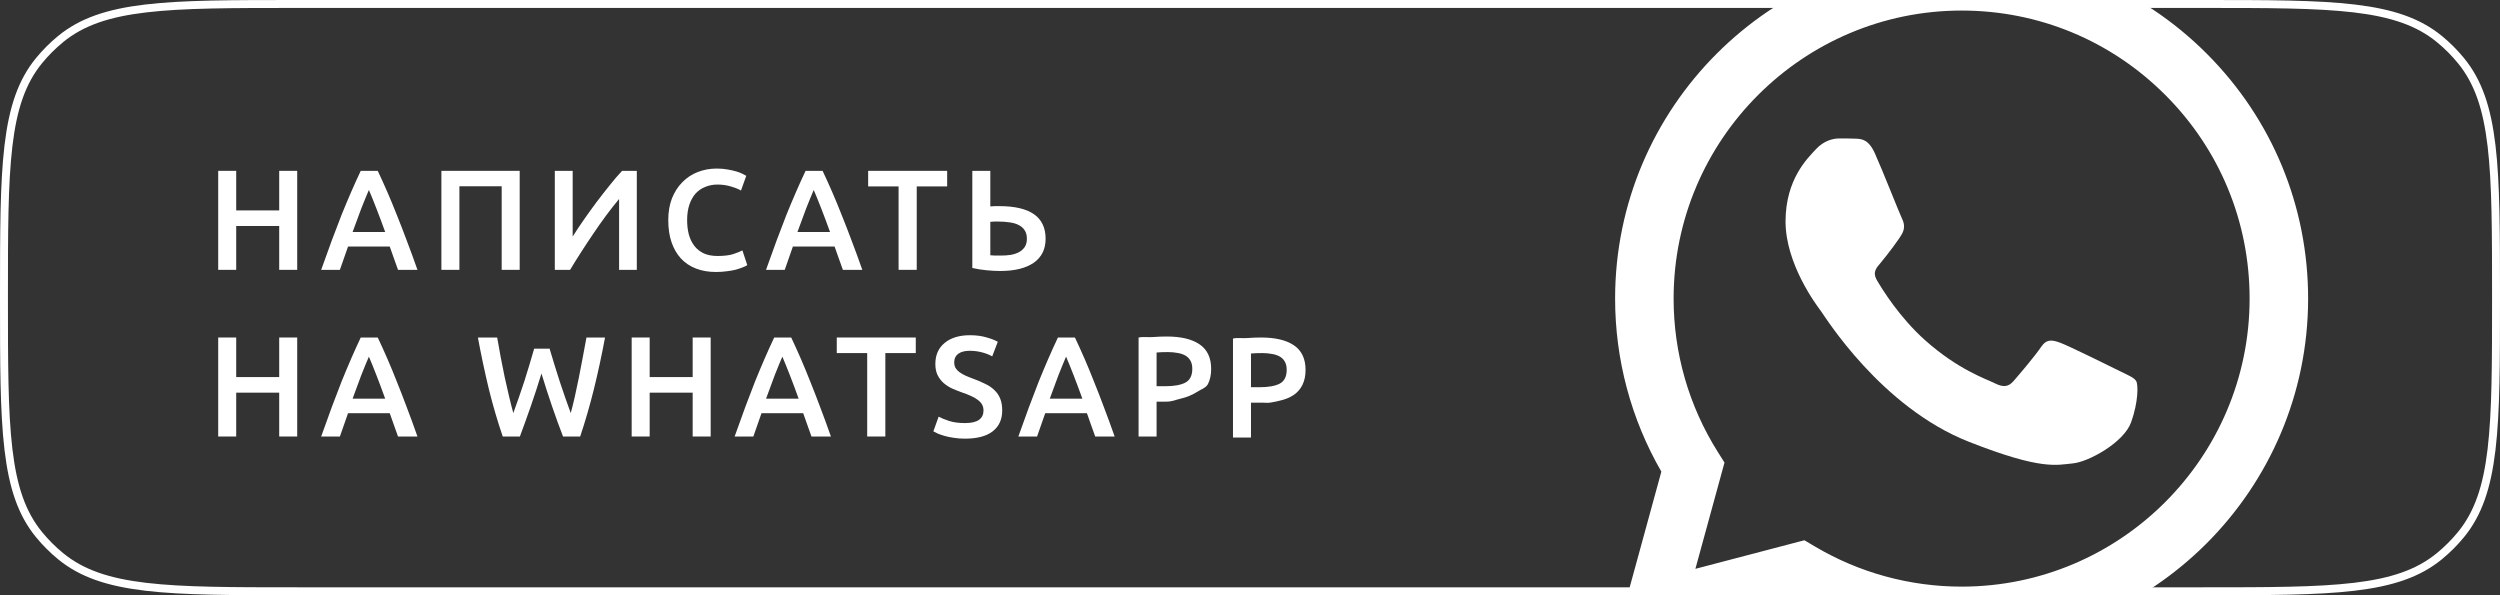 <?xml version="1.0" encoding="UTF-8"?> <svg xmlns="http://www.w3.org/2000/svg" width="315" height="75" viewBox="0 0 315 75" fill="none"><rect x="0" y="0" width="315" height="75" fill="#333333" stroke="none"/> <g clip-path="url(#clip0)"> <path fill-rule="evenodd" clip-rule="evenodd" d="M277.5 1H37.5C29.257 1 23.162 1.002 18.434 1.561C13.727 2.117 10.505 3.213 7.947 5.313C6.984 6.102 6.102 6.984 5.313 7.947C3.213 10.505 2.117 13.727 1.561 18.434C1.002 23.162 1 29.257 1 37.5C1 45.743 1.002 51.838 1.561 56.566C2.117 61.273 3.213 64.495 5.313 67.053C6.102 68.016 6.984 68.898 7.947 69.687C10.505 71.787 13.727 72.883 18.434 73.439C23.162 73.998 29.257 74 37.5 74H277.5C285.743 74 291.838 73.998 296.566 73.439C301.273 72.883 304.495 71.787 307.053 69.687C308.016 68.898 308.898 68.016 309.687 67.053C311.787 64.495 312.883 61.273 313.439 56.566C313.998 51.838 314 45.743 314 37.5C314 29.257 313.998 23.162 313.439 18.434C312.883 13.727 311.787 10.505 309.687 7.947C308.898 6.984 308.016 6.102 307.053 5.313C304.495 3.213 301.273 2.117 296.566 1.561C291.838 1.002 285.743 1 277.5 1ZM4.54 7.312C0 12.844 0 21.063 0 37.5C0 53.937 0 62.156 4.54 67.688C5.371 68.701 6.299 69.629 7.312 70.46C12.844 75 21.063 75 37.5 75H277.5C293.937 75 302.156 75 307.688 70.46C308.701 69.629 309.629 68.701 310.46 67.688C315 62.156 315 53.937 315 37.5C315 21.063 315 12.844 310.46 7.312C309.629 6.299 308.701 5.371 307.688 4.54C302.156 0 293.937 0 277.5 0H37.5C21.063 0 12.844 0 7.312 4.54C6.299 5.371 5.371 6.299 4.54 7.312Z" fill="white"></path> <g clip-path="url(#clip1)"> <path d="M203.137 82.043L209.331 59.425C205.51 52.806 203.501 45.297 203.504 37.604C203.513 13.538 223.098 -6.042 247.163 -6.042C258.842 -6.037 269.803 -1.492 278.047 6.759C286.289 15.009 290.827 25.975 290.823 37.639C290.812 61.704 271.225 81.287 247.163 81.287C247.162 81.287 247.164 81.287 247.163 81.287H247.145C239.838 81.284 232.659 79.451 226.282 75.973L203.137 82.043ZM227.354 68.072L228.68 68.858C234.25 72.163 240.636 73.912 247.149 73.915H247.163C267.164 73.915 283.442 57.64 283.451 37.636C283.454 27.942 279.683 18.826 272.832 11.97C265.98 5.113 256.87 1.334 247.177 1.33C227.161 1.33 210.883 17.604 210.875 37.607C210.872 44.461 212.79 51.136 216.423 56.913L217.286 58.286L213.619 71.673L227.354 68.072Z" fill="white"></path> <path fill-rule="evenodd" clip-rule="evenodd" d="M236.252 19.357C235.435 17.54 234.574 17.504 233.797 17.472C233.161 17.445 232.433 17.446 231.706 17.446C230.979 17.446 229.797 17.72 228.798 18.811C227.797 19.903 224.979 22.542 224.979 27.91C224.979 33.278 228.888 38.464 229.434 39.193C229.979 39.921 236.98 51.287 248.068 55.66C257.284 59.294 259.158 58.572 261.159 58.39C263.159 58.208 267.613 55.751 268.522 53.203C269.432 50.656 269.432 48.473 269.158 48.016C268.885 47.562 268.158 47.289 267.067 46.744C265.977 46.198 260.613 43.559 259.613 43.195C258.613 42.831 257.886 42.65 257.159 43.742C256.431 44.833 254.342 47.289 253.705 48.016C253.069 48.746 252.432 48.837 251.341 48.291C250.251 47.744 246.737 46.593 242.569 42.876C239.326 39.985 237.136 36.414 236.5 35.322C235.864 34.231 236.489 33.692 236.979 33.096C237.861 32.023 239.342 30.093 239.705 29.366C240.069 28.637 239.887 28.001 239.615 27.455C239.342 26.909 237.221 21.515 236.252 19.357Z" fill="white"></path> </g> <path d="M35.18 21.526H37.448V34H35.18V28.474H29.762V34H27.494V21.526H29.762V26.512H35.18V21.526Z" fill="white"></path> <path d="M50.152 34C49.984 33.508 49.81 33.022 49.63 32.542C49.45 32.062 49.276 31.57 49.108 31.066H43.852C43.684 31.57 43.51 32.068 43.33 32.56C43.162 33.04 42.994 33.52 42.826 34H40.468C40.936 32.668 41.38 31.438 41.8 30.31C42.22 29.182 42.628 28.114 43.024 27.106C43.432 26.098 43.834 25.138 44.23 24.226C44.626 23.314 45.034 22.414 45.454 21.526H47.596C48.016 22.414 48.424 23.314 48.82 24.226C49.216 25.138 49.612 26.098 50.008 27.106C50.416 28.114 50.83 29.182 51.25 30.31C51.682 31.438 52.132 32.668 52.6 34H50.152ZM46.48 23.938C46.204 24.574 45.886 25.348 45.526 26.26C45.178 27.172 44.812 28.162 44.428 29.23H48.532C48.148 28.162 47.776 27.166 47.416 26.242C47.056 25.318 46.744 24.55 46.48 23.938Z" fill="white"></path> <path d="M65.48 21.526V34H63.212V23.47H57.884V34H55.616V21.526H65.48Z" fill="white"></path> <path d="M69.906 34V21.526H72.156V29.806C72.564 29.158 73.026 28.462 73.542 27.718C74.07 26.962 74.61 26.212 75.162 25.468C75.726 24.724 76.284 24.01 76.836 23.326C77.388 22.63 77.904 22.03 78.384 21.526H80.238V34H78.006V25.072C77.502 25.672 76.968 26.35 76.404 27.106C75.852 27.85 75.306 28.624 74.766 29.428C74.226 30.22 73.704 31.012 73.2 31.804C72.696 32.584 72.24 33.316 71.832 34H69.906Z" fill="white"></path> <path d="M90.214 34.27C89.278 34.27 88.438 34.126 87.694 33.838C86.95 33.55 86.32 33.13 85.804 32.578C85.288 32.014 84.892 31.33 84.616 30.526C84.34 29.722 84.202 28.798 84.202 27.754C84.202 26.71 84.358 25.786 84.67 24.982C84.994 24.178 85.432 23.5 85.984 22.948C86.536 22.384 87.184 21.958 87.928 21.67C88.672 21.382 89.47 21.238 90.322 21.238C90.838 21.238 91.306 21.28 91.726 21.364C92.146 21.436 92.512 21.52 92.824 21.616C93.136 21.712 93.394 21.814 93.598 21.922C93.802 22.03 93.946 22.108 94.03 22.156L93.364 24.01C93.076 23.83 92.662 23.662 92.122 23.506C91.594 23.338 91.018 23.254 90.394 23.254C89.854 23.254 89.35 23.35 88.882 23.542C88.414 23.722 88.006 23.998 87.658 24.37C87.322 24.742 87.058 25.21 86.866 25.774C86.674 26.338 86.578 26.992 86.578 27.736C86.578 28.396 86.65 29.002 86.794 29.554C86.95 30.106 87.184 30.586 87.496 30.994C87.808 31.39 88.204 31.702 88.684 31.93C89.164 32.146 89.74 32.254 90.412 32.254C91.216 32.254 91.87 32.176 92.374 32.02C92.878 31.852 93.268 31.696 93.544 31.552L94.156 33.406C94.012 33.502 93.814 33.598 93.562 33.694C93.322 33.79 93.034 33.886 92.698 33.982C92.362 34.066 91.984 34.132 91.564 34.18C91.144 34.24 90.694 34.27 90.214 34.27Z" fill="white"></path> <path d="M106.203 34C106.035 33.508 105.861 33.022 105.681 32.542C105.501 32.062 105.327 31.57 105.159 31.066H99.903C99.735 31.57 99.561 32.068 99.381 32.56C99.213 33.04 99.045 33.52 98.877 34H96.519C96.987 32.668 97.431 31.438 97.851 30.31C98.271 29.182 98.679 28.114 99.075 27.106C99.483 26.098 99.885 25.138 100.281 24.226C100.677 23.314 101.085 22.414 101.505 21.526H103.647C104.067 22.414 104.475 23.314 104.871 24.226C105.267 25.138 105.663 26.098 106.059 27.106C106.467 28.114 106.881 29.182 107.301 30.31C107.733 31.438 108.183 32.668 108.651 34H106.203ZM102.531 23.938C102.255 24.574 101.937 25.348 101.577 26.26C101.229 27.172 100.863 28.162 100.479 29.23H104.583C104.199 28.162 103.827 27.166 103.467 26.242C103.107 25.318 102.795 24.55 102.531 23.938Z" fill="white"></path> <path d="M119.342 21.526V23.488H115.508V34H113.222V23.488H109.388V21.526H119.342Z" fill="white"></path> <path d="M131.746 30.076C131.746 31.408 131.242 32.422 130.234 33.118C129.238 33.802 127.834 34.144 126.022 34.144C125.518 34.144 124.948 34.114 124.312 34.054C123.688 33.994 123.088 33.898 122.512 33.766V21.526H124.78V26.008C124.984 25.984 125.176 25.972 125.356 25.972C125.536 25.972 125.722 25.972 125.914 25.972C129.802 25.972 131.746 27.34 131.746 30.076ZM125.752 27.916C125.608 27.916 125.452 27.916 125.284 27.916C125.116 27.916 124.948 27.928 124.78 27.952V32.164C124.948 32.176 125.14 32.188 125.356 32.2C125.584 32.2 125.854 32.2 126.166 32.2C126.586 32.2 126.988 32.17 127.372 32.11C127.768 32.038 128.11 31.924 128.398 31.768C128.698 31.6 128.938 31.384 129.118 31.12C129.298 30.844 129.388 30.496 129.388 30.076C129.388 29.656 129.298 29.308 129.118 29.032C128.95 28.756 128.704 28.534 128.38 28.366C128.068 28.198 127.69 28.084 127.246 28.024C126.802 27.952 126.304 27.916 125.752 27.916Z" fill="white"></path> <path d="M35.18 42.526H37.448V55H35.18V49.474H29.762V55H27.494V42.526H29.762V47.512H35.18V42.526Z" fill="white"></path> <path d="M50.152 55C49.984 54.508 49.81 54.022 49.63 53.542C49.45 53.062 49.276 52.57 49.108 52.066H43.852C43.684 52.57 43.51 53.068 43.33 53.56C43.162 54.04 42.994 54.52 42.826 55H40.468C40.936 53.668 41.38 52.438 41.8 51.31C42.22 50.182 42.628 49.114 43.024 48.106C43.432 47.098 43.834 46.138 44.23 45.226C44.626 44.314 45.034 43.414 45.454 42.526H47.596C48.016 43.414 48.424 44.314 48.82 45.226C49.216 46.138 49.612 47.098 50.008 48.106C50.416 49.114 50.83 50.182 51.25 51.31C51.682 52.438 52.132 53.668 52.6 55H50.152ZM46.48 44.938C46.204 45.574 45.886 46.348 45.526 47.26C45.178 48.172 44.812 49.162 44.428 50.23H48.532C48.148 49.162 47.776 48.166 47.416 47.242C47.056 46.318 46.744 45.55 46.48 44.938Z" fill="white"></path> <path d="M69.249 43.93C69.442 44.578 69.645 45.256 69.862 45.964C70.078 46.66 70.299 47.362 70.528 48.07C70.767 48.766 71.001 49.456 71.23 50.14C71.469 50.812 71.698 51.448 71.913 52.048C72.094 51.4 72.267 50.698 72.436 49.942C72.603 49.174 72.772 48.382 72.939 47.566C73.108 46.738 73.269 45.898 73.425 45.046C73.594 44.194 73.749 43.354 73.894 42.526H76.234C75.814 44.782 75.346 46.954 74.829 49.042C74.314 51.118 73.737 53.104 73.102 55H70.942C70.005 52.576 69.1 49.93 68.224 47.062C67.779 48.514 67.329 49.894 66.874 51.202C66.418 52.51 65.962 53.776 65.505 55H63.346C62.697 53.104 62.115 51.118 61.599 49.042C61.096 46.954 60.633 44.782 60.214 42.526H62.644C62.788 43.342 62.938 44.176 63.093 45.028C63.261 45.88 63.429 46.72 63.597 47.548C63.778 48.364 63.958 49.156 64.138 49.924C64.317 50.692 64.498 51.4 64.677 52.048C64.906 51.436 65.133 50.794 65.362 50.122C65.602 49.438 65.835 48.748 66.064 48.052C66.291 47.344 66.507 46.642 66.712 45.946C66.927 45.25 67.126 44.578 67.305 43.93H69.249Z" fill="white"></path> <path d="M87.276 42.526H89.544V55H87.276V49.474H81.858V55H79.59V42.526H81.858V47.512H87.276V42.526Z" fill="white"></path> <path d="M102.248 55C102.08 54.508 101.906 54.022 101.726 53.542C101.546 53.062 101.372 52.57 101.204 52.066H95.948C95.78 52.57 95.606 53.068 95.426 53.56C95.258 54.04 95.09 54.52 94.922 55H92.564C93.032 53.668 93.476 52.438 93.896 51.31C94.316 50.182 94.724 49.114 95.12 48.106C95.528 47.098 95.93 46.138 96.326 45.226C96.722 44.314 97.13 43.414 97.55 42.526H99.692C100.112 43.414 100.52 44.314 100.916 45.226C101.312 46.138 101.708 47.098 102.104 48.106C102.512 49.114 102.926 50.182 103.346 51.31C103.778 52.438 104.228 53.668 104.696 55H102.248ZM98.576 44.938C98.3 45.574 97.982 46.348 97.622 47.26C97.274 48.172 96.908 49.162 96.524 50.23H100.628C100.244 49.162 99.872 48.166 99.512 47.242C99.152 46.318 98.84 45.55 98.576 44.938Z" fill="white"></path> <path d="M115.387 42.526V44.488H111.553V55H109.267V44.488H105.433V42.526H115.387Z" fill="white"></path> <path d="M121.581 53.308C122.397 53.308 122.991 53.17 123.363 52.894C123.735 52.618 123.921 52.228 123.921 51.724C123.921 51.424 123.855 51.166 123.723 50.95C123.603 50.734 123.423 50.542 123.183 50.374C122.955 50.194 122.673 50.032 122.337 49.888C122.001 49.732 121.617 49.582 121.185 49.438C120.753 49.282 120.333 49.114 119.925 48.934C119.529 48.742 119.175 48.508 118.863 48.232C118.563 47.956 118.317 47.626 118.125 47.242C117.945 46.858 117.855 46.396 117.855 45.856C117.855 44.728 118.245 43.846 119.025 43.21C119.805 42.562 120.867 42.238 122.211 42.238C122.991 42.238 123.681 42.328 124.281 42.508C124.893 42.676 125.373 42.862 125.721 43.066L125.019 44.902C124.611 44.674 124.161 44.5 123.669 44.38C123.189 44.26 122.691 44.2 122.175 44.2C121.563 44.2 121.083 44.326 120.735 44.578C120.399 44.83 120.231 45.184 120.231 45.64C120.231 45.916 120.285 46.156 120.393 46.36C120.513 46.552 120.675 46.726 120.879 46.882C121.095 47.038 121.341 47.182 121.617 47.314C121.905 47.446 122.217 47.572 122.553 47.692C123.141 47.908 123.663 48.13 124.119 48.358C124.587 48.574 124.977 48.838 125.289 49.15C125.613 49.45 125.859 49.81 126.027 50.23C126.195 50.638 126.279 51.136 126.279 51.724C126.279 52.852 125.877 53.728 125.073 54.352C124.281 54.964 123.117 55.27 121.581 55.27C121.065 55.27 120.591 55.234 120.159 55.162C119.739 55.102 119.361 55.024 119.025 54.928C118.701 54.832 118.419 54.736 118.179 54.64C117.939 54.532 117.747 54.436 117.603 54.352L118.269 52.498C118.593 52.678 119.031 52.858 119.583 53.038C120.135 53.218 120.801 53.308 121.581 53.308Z" fill="white"></path> <path d="M137.997 55C137.829 54.508 137.655 54.022 137.475 53.542C137.295 53.062 137.121 52.57 136.953 52.066H131.697C131.529 52.57 131.355 53.068 131.175 53.56C131.007 54.04 130.839 54.52 130.671 55H128.313C128.781 53.668 129.225 52.438 129.645 51.31C130.065 50.182 130.473 49.114 130.869 48.106C131.277 47.098 131.679 46.138 132.075 45.226C132.471 44.314 132.879 43.414 133.299 42.526H135.441C135.861 43.414 136.269 44.314 136.665 45.226C137.061 46.138 137.457 47.098 137.853 48.106C138.261 49.114 138.675 50.182 139.095 51.31C139.527 52.438 139.977 53.668 140.445 55H137.997ZM134.325 44.938C134.049 45.574 133.731 46.348 133.371 47.26C133.023 48.172 132.657 49.162 132.273 50.23H136.377C135.993 49.162 135.621 48.166 135.261 47.242C134.901 46.318 134.589 45.55 134.325 44.938Z" fill="white"></path> <path d="M146.99 42.4C148.802 42.4 150.188 42.73 151.148 43.39C152.12 44.05 152.606 45.082 152.606 46.486C152.606 47.218 152.474 47.848 152.21 48.376C151.958 48.892 151.252 49.084 150.76 49.42C150.268 49.744 149.47 50.074 148.762 50.23C148.054 50.386 147.776 50.608 146.864 50.608H145.73V55H143.462V42.526C143.99 42.406 144.572 42.508 145.208 42.472C145.856 42.424 146.45 42.4 146.99 42.4ZM147.152 44.362C146.576 44.362 146.102 44.38 145.73 44.416V48.664H146.828C147.92 48.664 148.76 48.514 149.348 48.214C149.936 47.902 150.23 47.32 150.23 46.468C150.23 46.06 150.152 45.718 149.996 45.442C149.84 45.166 149.624 44.95 149.348 44.794C149.072 44.638 148.742 44.53 148.358 44.47C147.986 44.398 147.584 44.362 147.152 44.362Z" fill="white"></path> <path d="M158.884 42.526C160.696 42.526 162.082 42.856 163.042 43.516C164.014 44.176 164.5 45.208 164.5 46.612C164.5 47.344 164.368 47.974 164.104 48.502C163.852 49.018 163.48 49.444 162.988 49.78C162.496 50.104 161.896 50.344 161.188 50.5C159.491 50.874 159.958 50.734 159.046 50.734H157.624V55.126H155.356V42.652C155.884 42.532 156.466 42.634 157.102 42.598C157.75 42.55 158.344 42.526 158.884 42.526ZM159.046 44.488C158.47 44.488 157.996 44.506 157.624 44.542V48.79H158.722C159.814 48.79 160.654 48.64 161.242 48.34C161.83 48.028 162.124 47.446 162.124 46.594C162.124 46.186 162.046 45.844 161.89 45.568C161.734 45.292 161.518 45.076 161.242 44.92C160.966 44.764 160.636 44.656 160.252 44.596C159.88 44.524 159.478 44.488 159.046 44.488Z" fill="white"></path> </g> <defs> <clipPath id="clip0"> <rect width="315" height="75" fill="white"></rect> </clipPath> <clipPath id="clip1"> <rect x="201" y="-8" width="92" height="92" fill="white"></rect> </clipPath> </defs> </svg> 